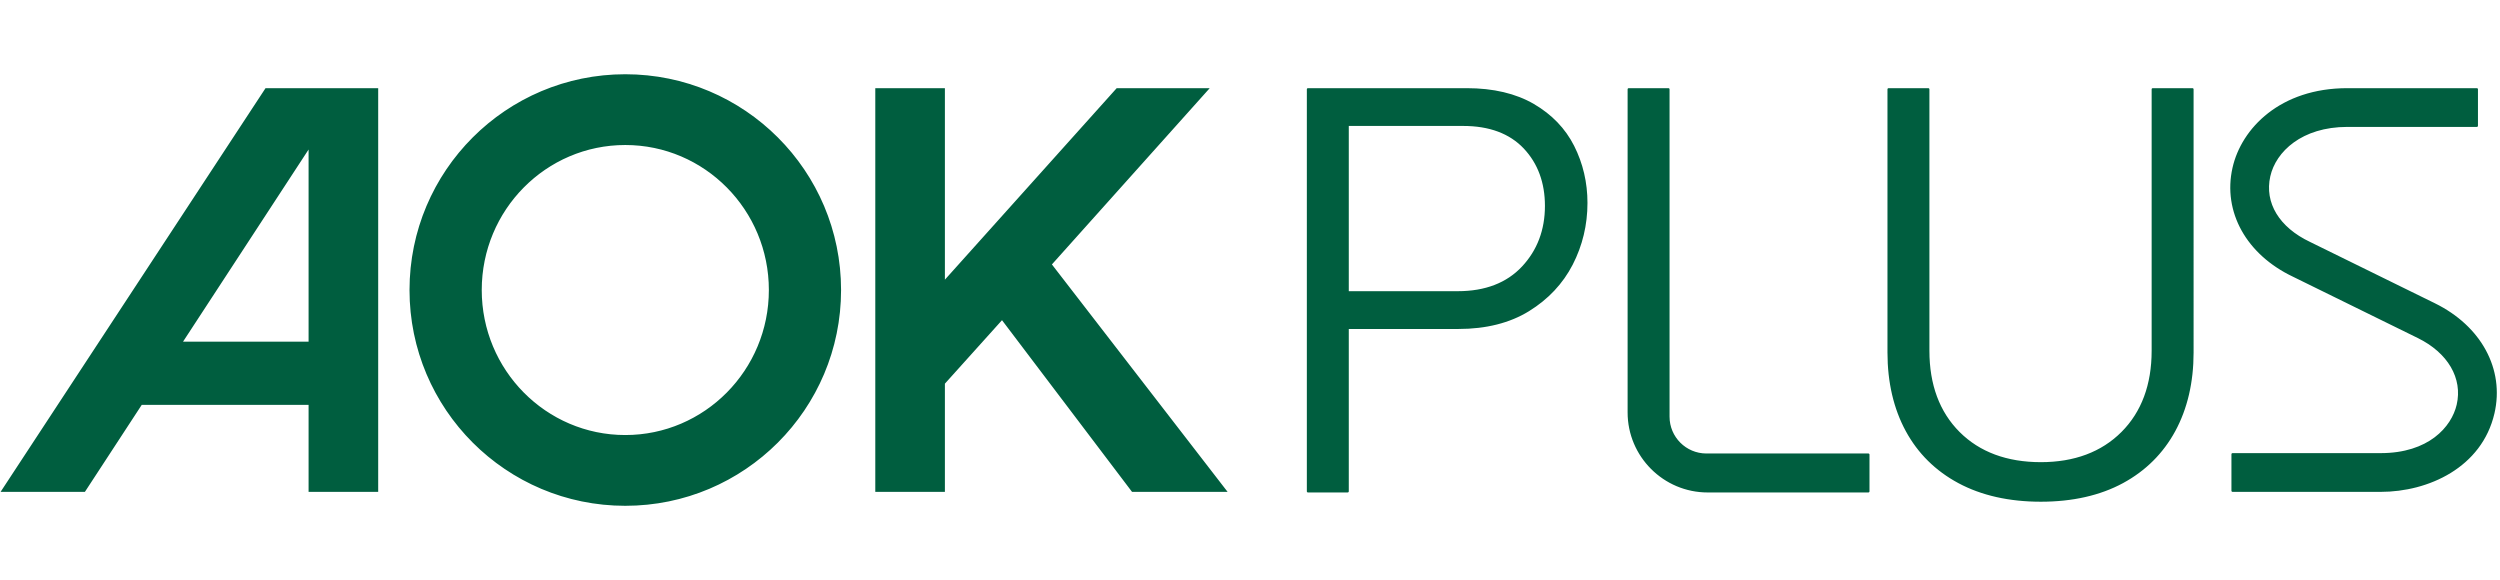 <?xml version="1.0" encoding="UTF-8"?>
<!-- Generator: Adobe Illustrator 25.4.1, SVG Export Plug-In . SVG Version: 6.00 Build 0)  -->
<svg version="1.1" xmlns="http://www.w3.org/2000/svg" xmlns:xlink="http://www.w3.org/1999/xlink" x="0px" y="0px" width="4310px" height="1000px" viewBox="0 0 4310 1000" style="enable-background:new 0 0 4310 1000;" xml:space="preserve">
<style type="text/css">
	.st0{fill:none;}
	.st1{fill:#FFFFFF;}
	.st2{fill:#005E3F;}
</style>

<g id="AOK_PLUS_Logo_Horiz">
	<g id="H_x5F_M_x5F_pos">
		<rect id="Bounding_box" x="0" class="st0" width="4310" height="1000"/>
		<path class="st2" d="M 1813.48 455.899 l 302.917 392.099 h -164.731 h -0.033 L 1727.448 551.989 L 1629 661.444 V 848 h -120 V 152 h 120 v 330.162 L 1925.183 152 h 160.389 L 1813.48 455.899 z M 1450 499.999 C 1450 705.442 1283.423 872 1078 872 c -205.442 0 -372 -166.558 -372 -372.001 C 706 294.577 872.558 128 1078 128 C 1283.423 128 1450 294.577 1450 499.999 z M 1325.519 499.975 C 1325.519 361.934 1214.677 250 1078.004 250 c -136.691 0 -247.484 111.934 -247.484 249.975 C 830.519 638.018 941.312 750 1078.004 750 C 1214.677 750 1325.519 638.018 1325.519 499.975 z M 457.783 152 H 652 v 696 H 532 V 698 H 244.359 l -98.006 150 H 1 L 457.783 152 z M 532 257.76 L 315.576 589 H 532 V 257.76 z M 2713.816 251.467 c 15.249 30.197 22.985 63.302 22.985 98.392 c 0 37.796 -8.579 73.629 -25.5 106.504 c -16.848 32.681 -42.15 59.61 -75.206 80.035 c -33.051 20.406 -74.001 30.752 -121.71 30.752 h -189.078 v 279.94 c 0 1.053 -0.855 1.909 -1.908 1.909 h -68.492 c -1.05 0 -1.905 -0.856 -1.905 -1.909 V 153.908 c 0 -1.053 0.855 -1.908 1.905 -1.908 h 273.812 c 45.727 0 84.679 9.188 115.774 27.312 C 2675.407 197.347 2698.733 221.624 2713.816 251.467 z M 2663.473 354.971 c 0 -39.947 -12.271 -73.224 -36.469 -98.899 c -24.354 -25.832 -59.489 -38.929 -104.431 -38.929 h -197.268 v 284.87 h 188.057 c 46.997 0 84.207 -14.313 110.59 -42.535 C 2650.178 431.457 2663.473 396.297 2663.473 354.971 z M 4197.59 522.749 l -0.006 -0.006 l -215.147 -105.696 c -53.067 -25.155 -78.701 -67.438 -68.443 -113.051 c 9.549 -42.41 54.305 -85.2 132.776 -85.2 l 223.323 0 c 1.053 0 1.908 -0.855 1.908 -1.908 v -62.983 c 0 -1.05 -0.856 -1.905 -1.908 -1.905 h -223.323 c -115.402 0 -182.569 68.973 -197.939 137.329 c -17.093 75.926 23.955 149.67 104.564 187.87 l 214.757 105.517 c 51.969 25.478 77.718 69.522 67.18 114.931 c -8.935 38.542 -48.612 83.549 -130.996 83.549 h -255.422 c -1.053 0 -1.914 0.856 -1.914 1.908 v 62.986 c 0 1.053 0.862 1.908 1.914 1.908 h 255.422 c 81.981 0 174.406 -41.822 196.082 -135.265 C 4318.073 636.595 4277.708 562.019 4197.59 522.749 z M 3779.834 152 h -68.495 c -1.054 0 -1.908 0.855 -1.908 1.908 v 450.779 c 0 58.416 -17.502 105.534 -52.028 140.053 c -34.525 34.518 -81.3 52.021 -139.015 52.021 c -58.41 0 -105.536 -17.502 -140.055 -52.021 c -34.525 -34.525 -52.028 -81.644 -52.028 -140.053 V 153.908 c 0 -1.053 -0.855 -1.908 -1.908 -1.908 h -68.482 c -1.054 0 -1.915 0.855 -1.915 1.908 v 453.855 c 0 51.338 10.615 96.918 31.551 135.477 c 20.802 38.367 51.3 68.526 90.651 89.647 c 39.645 21.287 87.485 32.08 142.187 32.08 c 54.683 0 102.332 -10.787 141.632 -32.061 c 39.006 -21.115 69.338 -51.287 90.165 -89.667 c 20.936 -38.604 31.558 -84.184 31.558 -135.477 V 153.908 C 3781.743 152.855 3780.888 152 3779.834 152 z M 3221.085 781.814 h -279.313 c -34.998 0 -63.466 -28.467 -63.466 -63.465 V 153.908 c 0 -1.053 -0.856 -1.908 -1.908 -1.908 h -68.489 c -1.054 0 -1.909 0.855 -1.909 1.908 v 557.081 C 2806 787.086 2867.914 849 2944.012 849 h 277.074 c 1.054 0 1.915 -0.855 1.915 -1.908 v -63.37 C 3223 782.669 3222.139 781.814 3221.085 781.814 z"/>
	</g>
</g>
</svg>